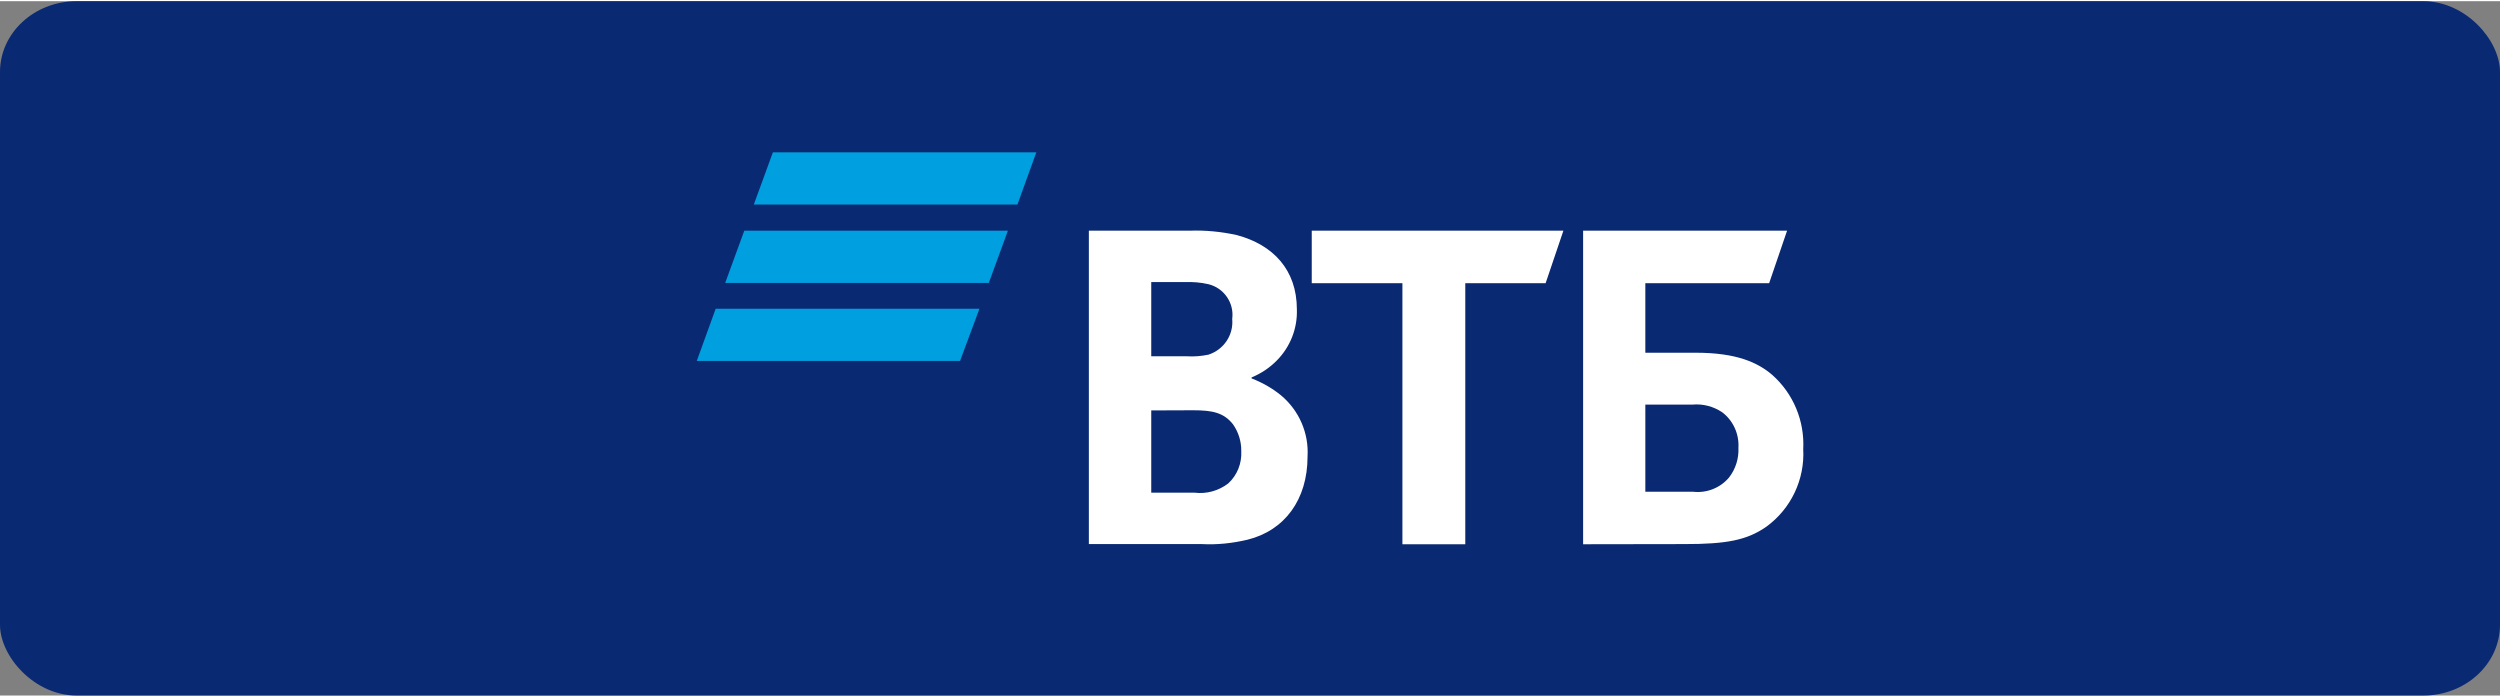 <?xml version="1.0" encoding="UTF-8"?> <svg xmlns="http://www.w3.org/2000/svg" xmlns:xlink="http://www.w3.org/1999/xlink" xml:space="preserve" width="366px" height="102px" version="1.1" style="shape-rendering:geometricPrecision; text-rendering:geometricPrecision; image-rendering:optimizeQuality; fill-rule:evenodd; clip-rule:evenodd" viewBox="0 0 154.68 42.96"><rect x="0" y="0" width="154.68" height="42.96" fill="#808080" stroke="none"/> <defs> <style type="text/css"> .fil0 {fill:#0A2973} .fil1 {fill:#009FDF;fill-rule:nonzero} .fil2 {fill:white;fill-rule:nonzero} </style> </defs> <g id="Слой_x0020_1">  <rect class="fil0" width="154.68" height="42.96" rx="4.74" ry="4.38"></rect> <g id="_1581048344272"> <path class="fil1" d="M47.82 9.35l-1.18 3.23 16.31 0 1.17 -3.23 -16.3 0zm-1.77 4.85l-1.18 3.23 16.31 0 1.18 -3.23 -16.31 0zm-1.77 4.83l-1.17 3.23 16.29 0 1.2 -3.23 -16.32 0z"></path> <path class="fil2" d="M77.44 23.27l0 0.07c0.65,0.25 1.27,0.6 1.81,1.04 1.12,0.93 1.74,2.34 1.65,3.8 0,2.65 -1.41,4.57 -3.72,5.14 -0.93,0.22 -1.88,0.32 -2.82,0.27l-6.99 0 0 -19.39 6.22 0c0.98,-0.04 1.97,0.06 2.93,0.27 2.25,0.6 3.72,2.15 3.72,4.6 0.04,1.18 -0.41,2.32 -1.24,3.16 -0.43,0.44 -0.95,0.79 -1.52,1.03l-0.04 0.01zm-6.21 2.05l0 5.09 2.69 0c0.74,0.09 1.48,-0.12 2.07,-0.57 0.56,-0.51 0.85,-1.25 0.81,-2 0.01,-0.59 -0.17,-1.17 -0.51,-1.66 -0.58,-0.73 -1.28,-0.87 -2.48,-0.87l-2.58 0.01zm0 -3.35l2.2 0c0.45,0.03 0.9,-0.01 1.34,-0.1 0.95,-0.31 1.56,-1.22 1.47,-2.21 0.13,-0.98 -0.5,-1.91 -1.47,-2.15 -0.48,-0.11 -0.97,-0.15 -1.46,-0.13l-2.08 0 0 4.59zm15.54 11.63l0 -16.15 -5.61 0 0 -3.25 15.57 0 -1.1 3.25 -4.97 0 0 16.15 -3.89 0zm11.18 0l0 -19.4 12.62 0 -1.11 3.25 -7.66 0 0 4.3 3.12 0c2.52,0 3.83,0.6 4.73,1.37 1.31,1.16 2.01,2.85 1.92,4.6 0.1,1.88 -0.76,3.69 -2.29,4.8 -1.21,0.84 -2.48,1.07 -5.06,1.07l-6.27 0.01zm3.85 -3.25l2.94 0c0.85,0.1 1.69,-0.23 2.24,-0.88 0.41,-0.53 0.61,-1.18 0.58,-1.84 0.05,-0.86 -0.33,-1.69 -1.01,-2.2 -0.54,-0.36 -1.19,-0.53 -1.84,-0.47l-2.91 0 0 5.39z"></path> </g> </g> </svg> 